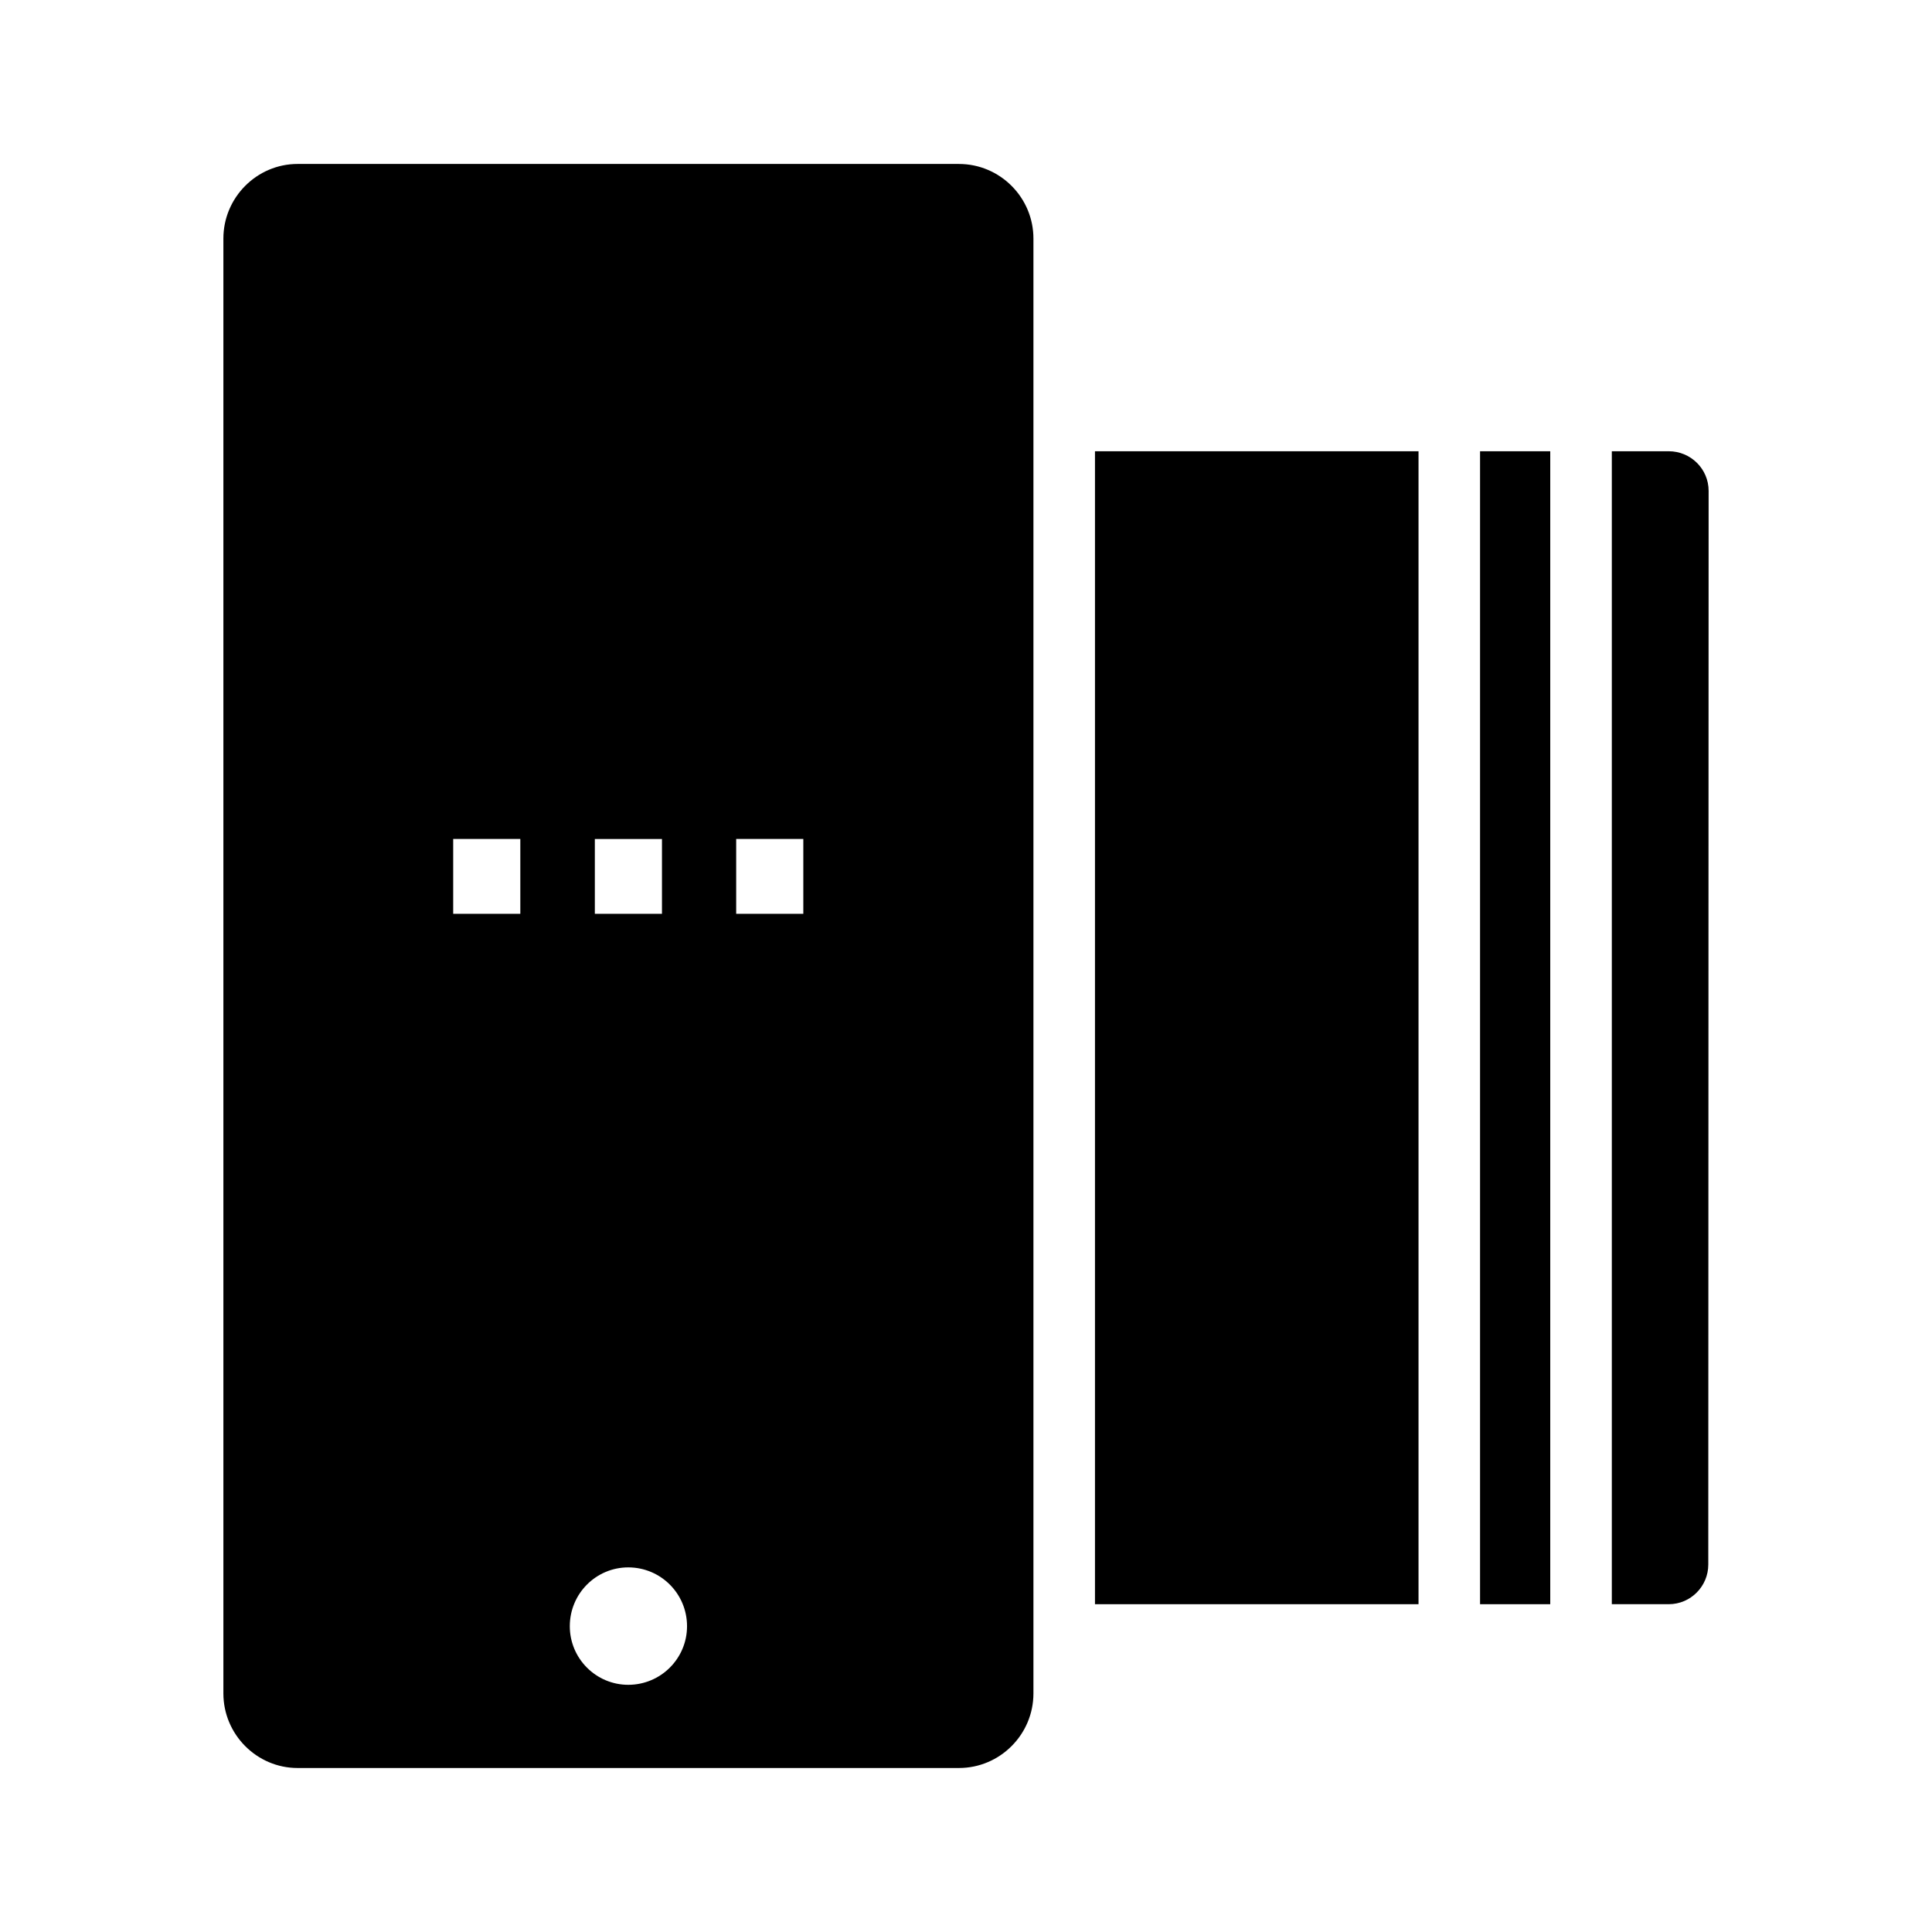 <?xml version="1.0" encoding="UTF-8"?>
<!-- Uploaded to: ICON Repo, www.iconrepo.com, Generator: ICON Repo Mixer Tools -->
<svg fill="#000000" width="800px" height="800px" version="1.1" viewBox="144 144 512 512" xmlns="http://www.w3.org/2000/svg">
 <g>
  <path d="m398.12 187.45h-175.25c-10.824 0-19.672 8.902-19.672 19.758v385.57c0 10.859 8.848 19.762 19.672 19.762h175.25c10.902 0 19.75-8.902 19.75-19.758v-385.57c0-10.855-8.848-19.758-19.75-19.758zm-96.48 178.89h17.789v19.836h-17.789zm-19.75 19.832h-17.789v-19.836h17.789zm28.605 204.32c-8.527 0-15.492-6.957-15.492-15.523 0-8.645 6.965-15.594 15.492-15.594 8.605 0 15.578 6.957 15.578 15.594-0.004 8.566-6.973 15.523-15.578 15.523zm46.391-204.32h-17.789v-19.836h17.789z"/>
  <path d="m434.18 263.59h85.742v305.54h-85.742z"/>
  <path d="m536.23 263.59h18.602v305.54h-18.602z"/>
  <path d="m586.23 263.59h-15.082v305.54h15.082c5.816 0 10.484-4.746 10.484-10.508l0.09-284.52c0-5.848-4.758-10.516-10.574-10.516z"/>
 </g>
</svg>